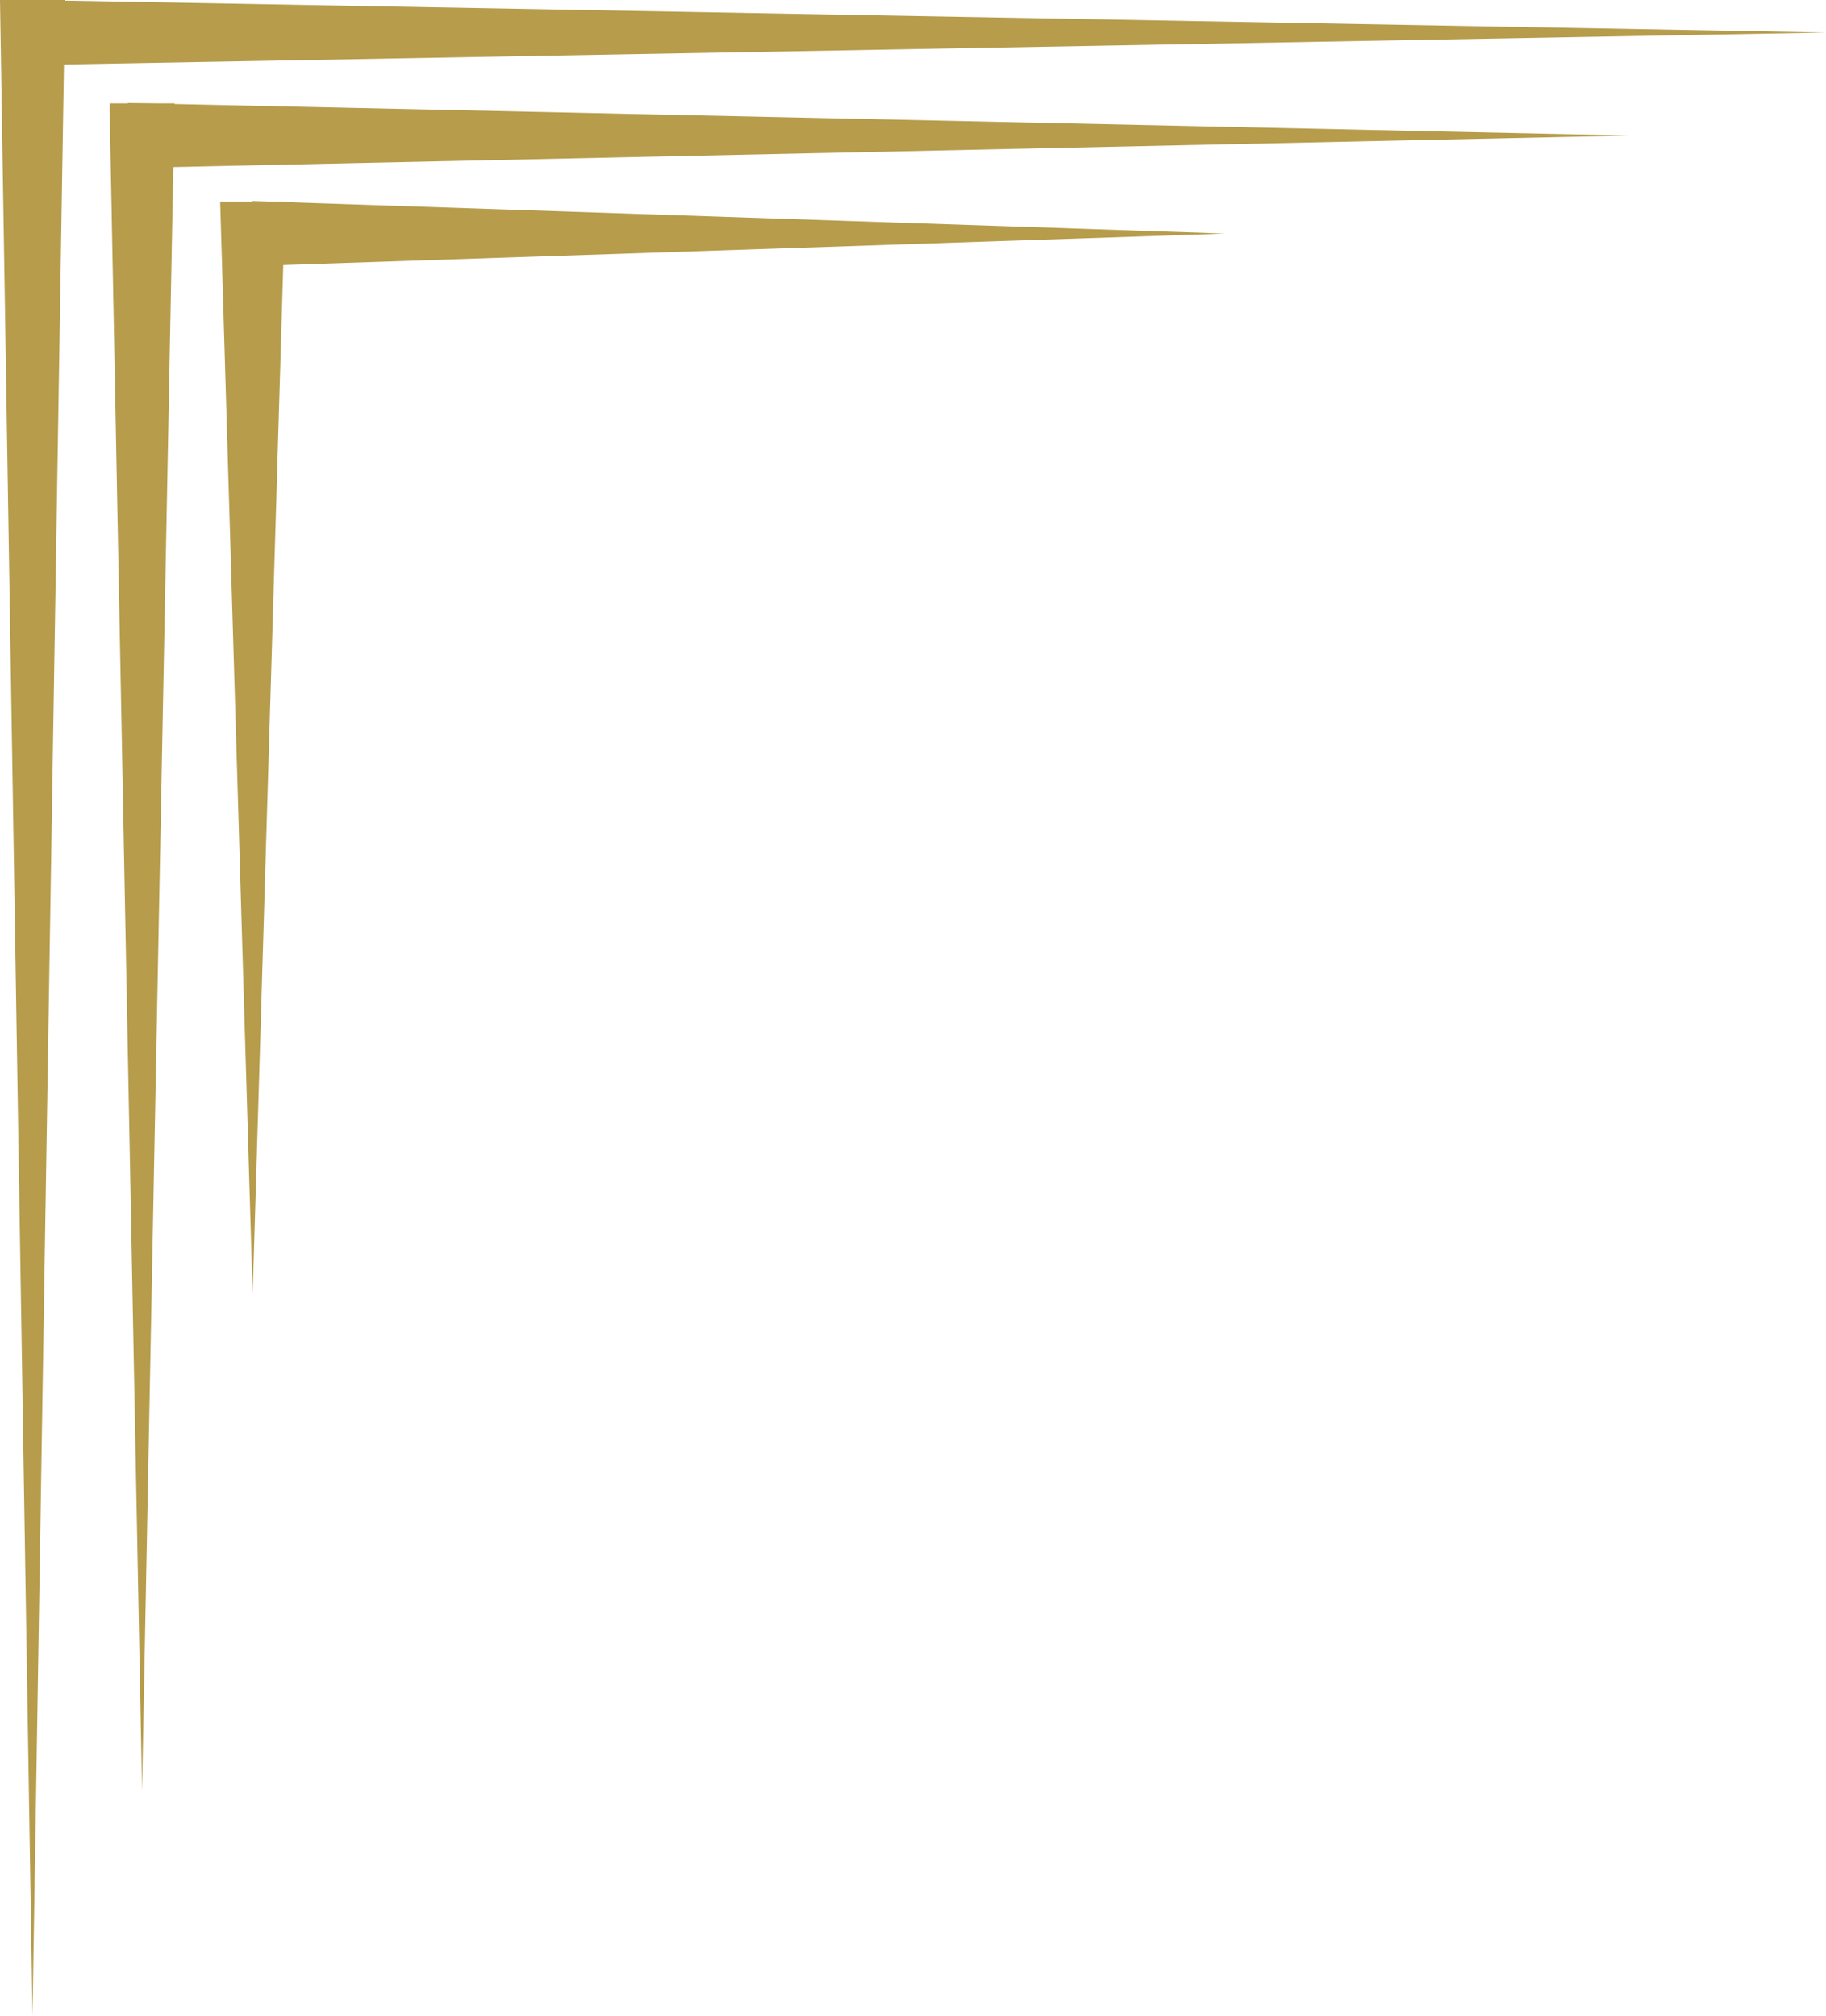 <?xml version="1.0" encoding="UTF-8" standalone="no"?><svg xmlns="http://www.w3.org/2000/svg" xmlns:xlink="http://www.w3.org/1999/xlink" fill="#b69c4b" height="1240.3" preserveAspectRatio="xMidYMid meet" version="1" viewBox="0.0 0.0 1123.5 1240.3" width="1123.5" zoomAndPan="magnify"><g><g><g id="change1_2"><path d="M40 0L20 1240.32 0 0 40 0 40 0z"/><path d="M20.2 0.02L1123.51 20.02 20.2 40.02 20.2 0.02 20.2 0.02z"/></g><g id="change1_3"><path d="M107.41 63.61L87.41 1101.57 67.41 63.61 107.41 63.61 107.41 63.61z"/><path d="M78.75 63.39L1002.05 83.39 78.75 103.39 78.75 63.39 78.75 63.39z"/></g><g id="change1_1"><path d="M175.46 124.01L155.46 796.53 135.46 124.01 175.46 124.01 175.46 124.01z"/><path d="M155.46 123.7L753.69 143.7 155.46 163.7 155.46 123.7 155.46 123.7z"/></g></g></g></svg>